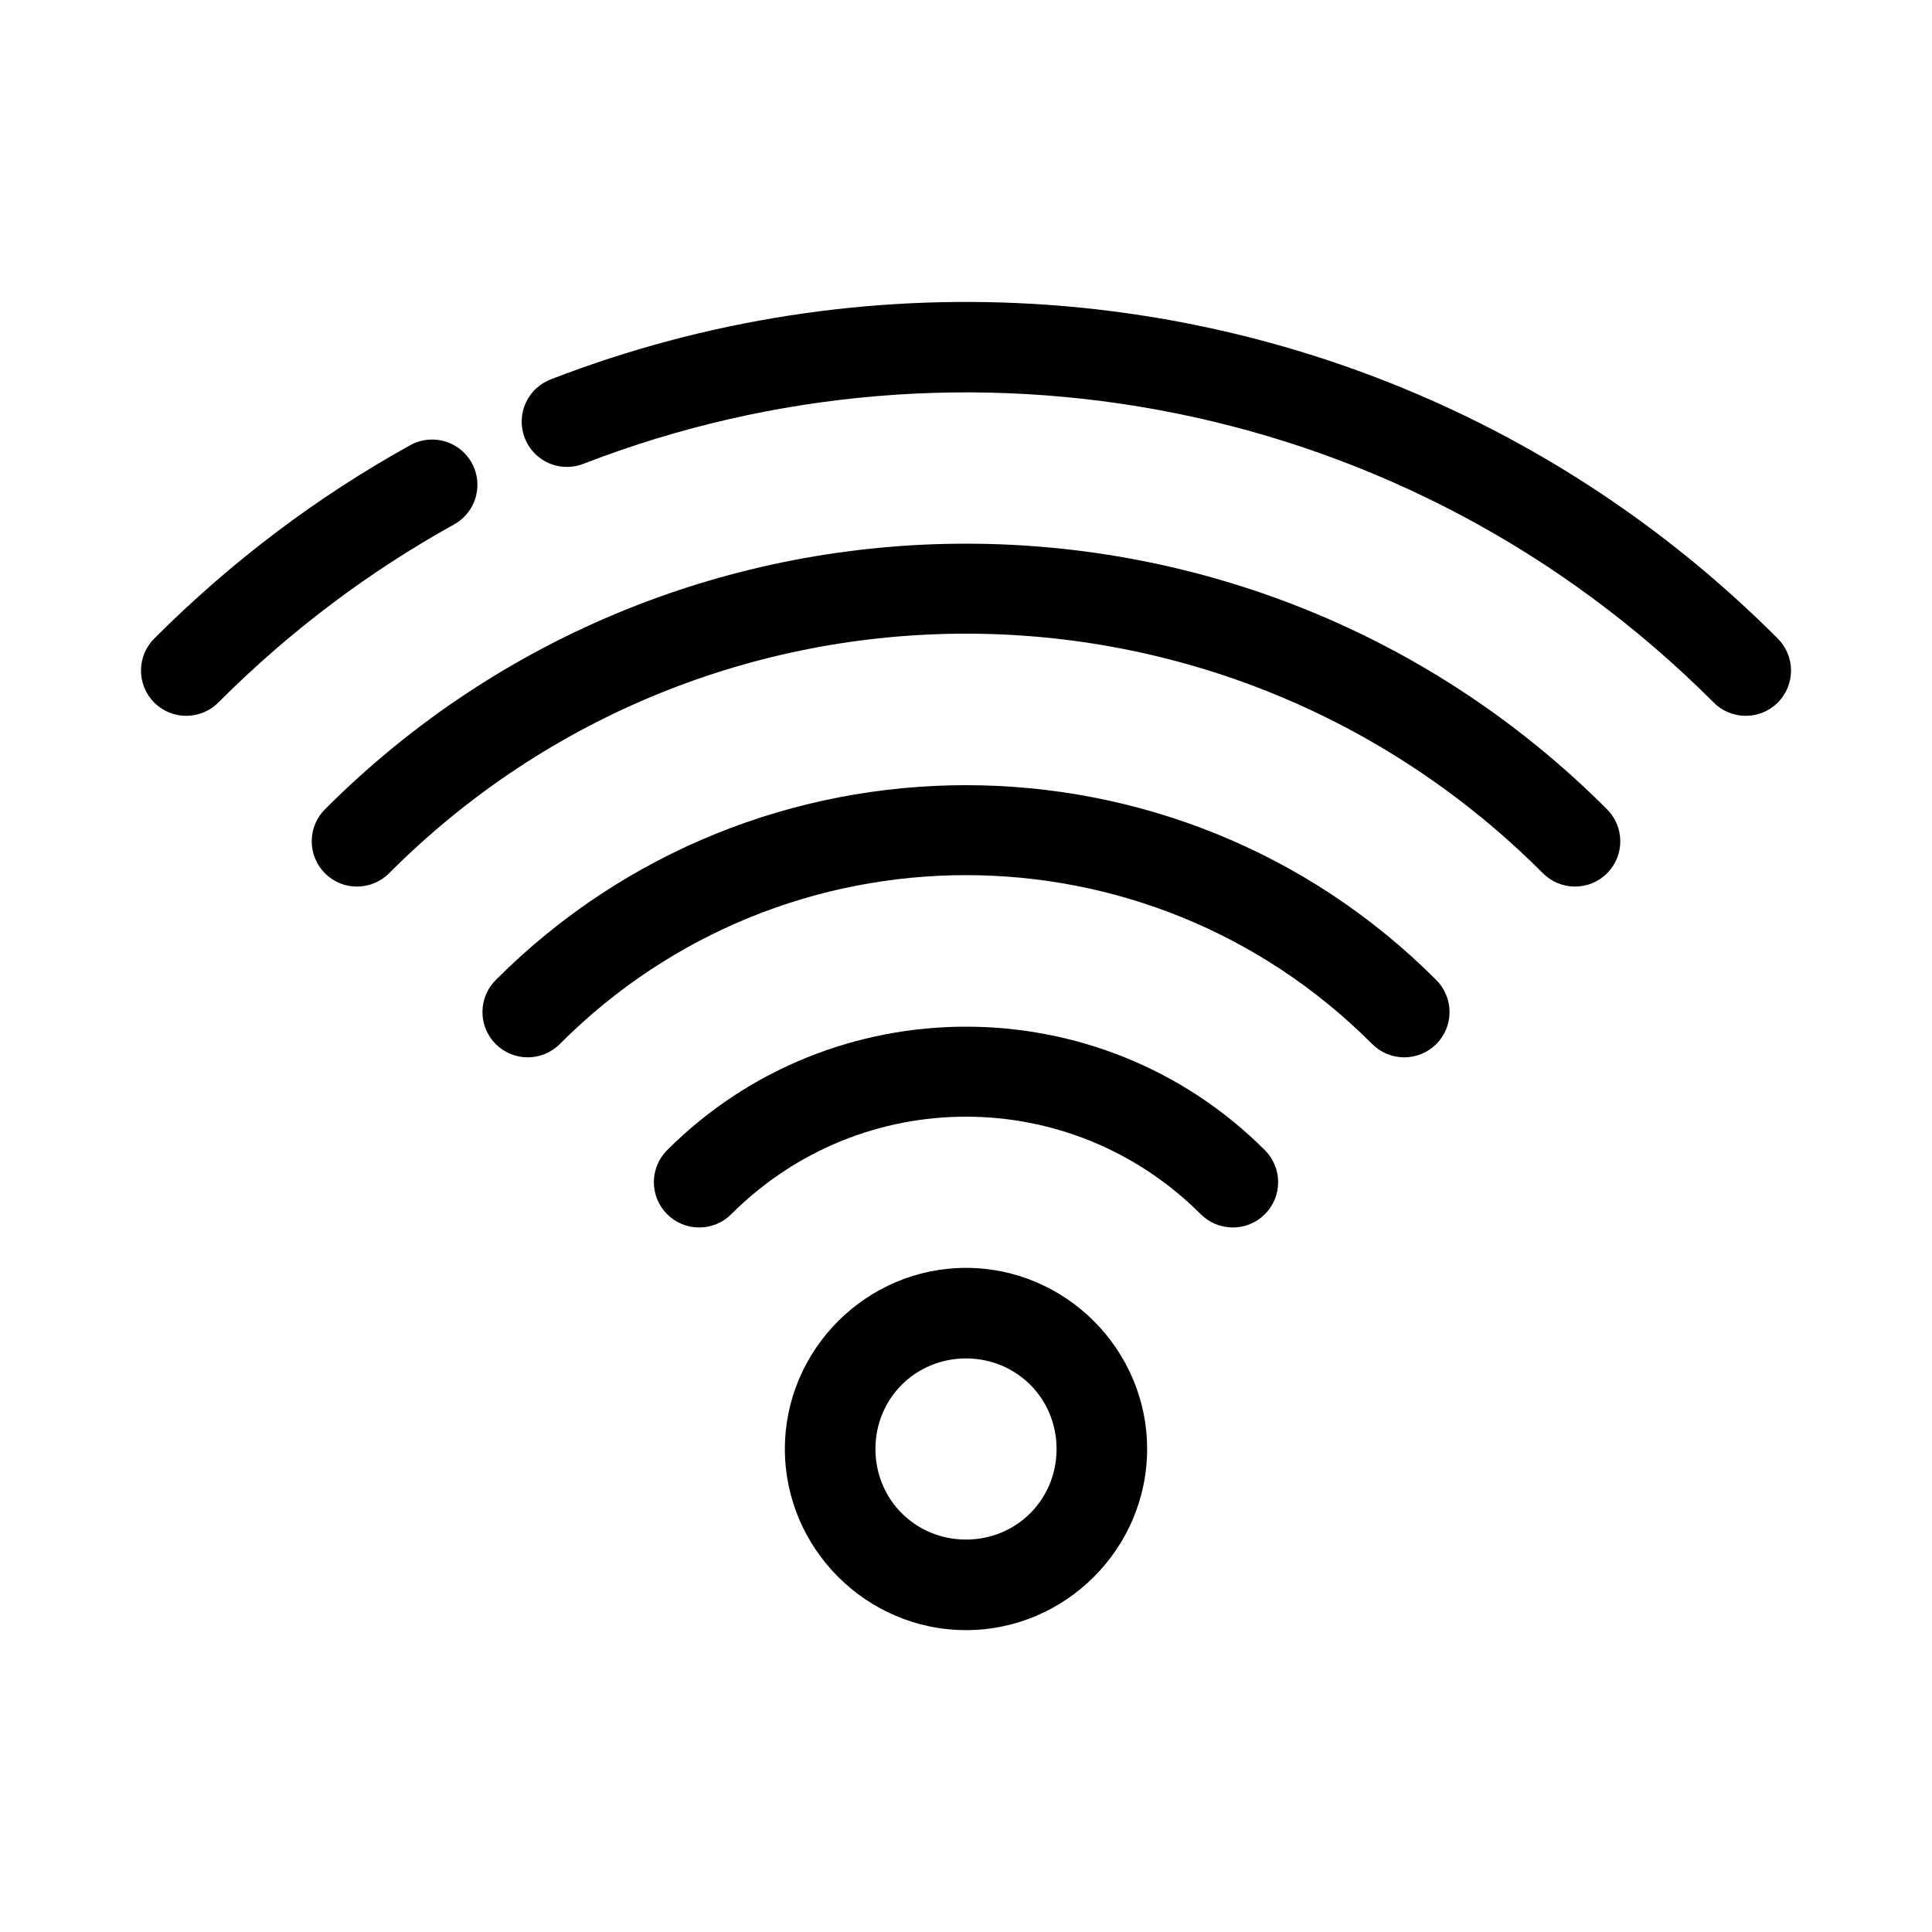 <svg width="64" height="64" viewbox="0 0 64 64" fill="none" xmlns="http://www.w3.org/2000/svg">
								<path d="M32 34.01C28.414 34.01 24.827 35.372 22.1 38.1C21.96 38.239 21.85 38.404 21.774 38.587C21.699 38.769 21.66 38.964 21.66 39.161C21.66 39.358 21.699 39.553 21.774 39.736C21.85 39.918 21.96 40.083 22.1 40.223C22.239 40.362 22.404 40.473 22.587 40.548C22.769 40.623 22.964 40.662 23.161 40.662C23.358 40.662 23.553 40.623 23.736 40.548C23.918 40.473 24.083 40.362 24.223 40.223C28.531 35.914 35.469 35.914 39.777 40.223C39.917 40.362 40.082 40.473 40.264 40.548C40.447 40.623 40.642 40.662 40.839 40.662C41.036 40.662 41.231 40.623 41.413 40.548C41.596 40.473 41.761 40.362 41.9 40.223C42.04 40.083 42.15 39.918 42.226 39.736C42.301 39.553 42.34 39.358 42.34 39.161C42.34 38.964 42.301 38.769 42.226 38.587C42.15 38.404 42.04 38.239 41.9 38.1C39.173 35.372 35.586 34.01 32 34.01Z" fill="currentColor"></path>
								<path d="M32 26.01C26.367 26.01 20.733 28.154 16.443 32.443C16.299 32.582 16.184 32.747 16.105 32.93C16.026 33.114 15.984 33.311 15.982 33.51C15.98 33.71 16.018 33.908 16.093 34.093C16.169 34.277 16.28 34.445 16.422 34.586C16.563 34.727 16.73 34.839 16.915 34.914C17.1 34.99 17.298 35.028 17.498 35.026C17.697 35.023 17.894 34.982 18.078 34.903C18.261 34.823 18.426 34.708 18.564 34.565C25.997 27.132 38.003 27.132 45.435 34.565C45.574 34.708 45.739 34.823 45.922 34.903C46.106 34.982 46.303 35.023 46.502 35.026C46.702 35.028 46.9 34.99 47.085 34.914C47.27 34.839 47.437 34.727 47.578 34.586C47.72 34.445 47.831 34.277 47.907 34.093C47.982 33.908 48.02 33.71 48.018 33.51C48.016 33.311 47.974 33.114 47.895 32.93C47.816 32.747 47.701 32.582 47.557 32.443C43.267 28.154 37.633 26.01 32 26.01Z" fill="currentColor"></path>
								<path d="M32 18.01C24.319 18.01 16.639 20.936 10.787 26.787C10.643 26.925 10.528 27.091 10.449 27.274C10.37 27.457 10.328 27.654 10.326 27.854C10.324 28.053 10.362 28.252 10.437 28.436C10.513 28.621 10.624 28.789 10.765 28.93C10.906 29.071 11.074 29.183 11.259 29.258C11.444 29.334 11.642 29.371 11.841 29.369C12.041 29.367 12.238 29.325 12.421 29.246C12.604 29.167 12.77 29.052 12.908 28.908C23.465 18.352 40.535 18.352 51.092 28.908C51.23 29.052 51.396 29.167 51.579 29.246C51.762 29.325 51.959 29.367 52.159 29.369C52.358 29.371 52.556 29.334 52.741 29.258C52.926 29.183 53.094 29.071 53.235 28.93C53.376 28.789 53.487 28.621 53.563 28.436C53.638 28.252 53.676 28.053 53.674 27.854C53.672 27.654 53.63 27.457 53.551 27.274C53.472 27.091 53.357 26.925 53.213 26.787C47.361 20.936 39.681 18.01 32 18.01Z" fill="currentColor"></path>
								<path d="M34.213 10.066C28.826 9.754 23.384 10.582 18.283 12.553C18.094 12.62 17.919 12.724 17.771 12.859C17.622 12.994 17.503 13.158 17.419 13.34C17.335 13.523 17.288 13.72 17.282 13.921C17.276 14.122 17.31 14.322 17.382 14.509C17.455 14.697 17.564 14.867 17.704 15.012C17.843 15.156 18.011 15.271 18.196 15.349C18.381 15.428 18.58 15.468 18.78 15.468C18.981 15.468 19.18 15.428 19.365 15.35C31.889 10.511 46.632 13.136 56.748 23.252C56.886 23.396 57.052 23.511 57.235 23.59C57.418 23.669 57.615 23.711 57.815 23.713C58.014 23.715 58.212 23.677 58.397 23.602C58.582 23.526 58.75 23.415 58.891 23.274C59.032 23.133 59.144 22.965 59.219 22.78C59.294 22.595 59.332 22.397 59.33 22.198C59.328 21.998 59.286 21.801 59.207 21.618C59.128 21.435 59.013 21.269 58.869 21.131C52.017 14.279 43.191 10.588 34.213 10.066ZM14.236 14.563C14.001 14.575 13.771 14.642 13.566 14.76C10.54 16.44 7.697 18.565 5.131 21.131C4.987 21.269 4.872 21.435 4.793 21.618C4.714 21.801 4.672 21.998 4.67 22.198C4.668 22.397 4.706 22.595 4.781 22.78C4.856 22.965 4.968 23.133 5.109 23.274C5.25 23.415 5.418 23.526 5.603 23.602C5.788 23.677 5.986 23.715 6.185 23.713C6.385 23.711 6.582 23.669 6.765 23.59C6.948 23.511 7.114 23.396 7.252 23.252C9.62 20.884 12.238 18.929 15.023 17.383C15.324 17.222 15.561 16.963 15.695 16.649C15.828 16.336 15.851 15.986 15.76 15.657C15.668 15.329 15.467 15.041 15.19 14.842C14.913 14.643 14.577 14.545 14.236 14.563ZM32 42C28.704 42 26 44.704 26 48C26 51.296 28.704 54 32 54C35.296 54 38 51.296 38 48C38 44.704 35.296 42 32 42ZM32 45C33.675 45 35 46.325 35 48C35 49.675 33.675 51 32 51C30.325 51 29 49.675 29 48C29 46.325 30.325 45 32 45Z" fill="currentColor"></path>
							</svg>